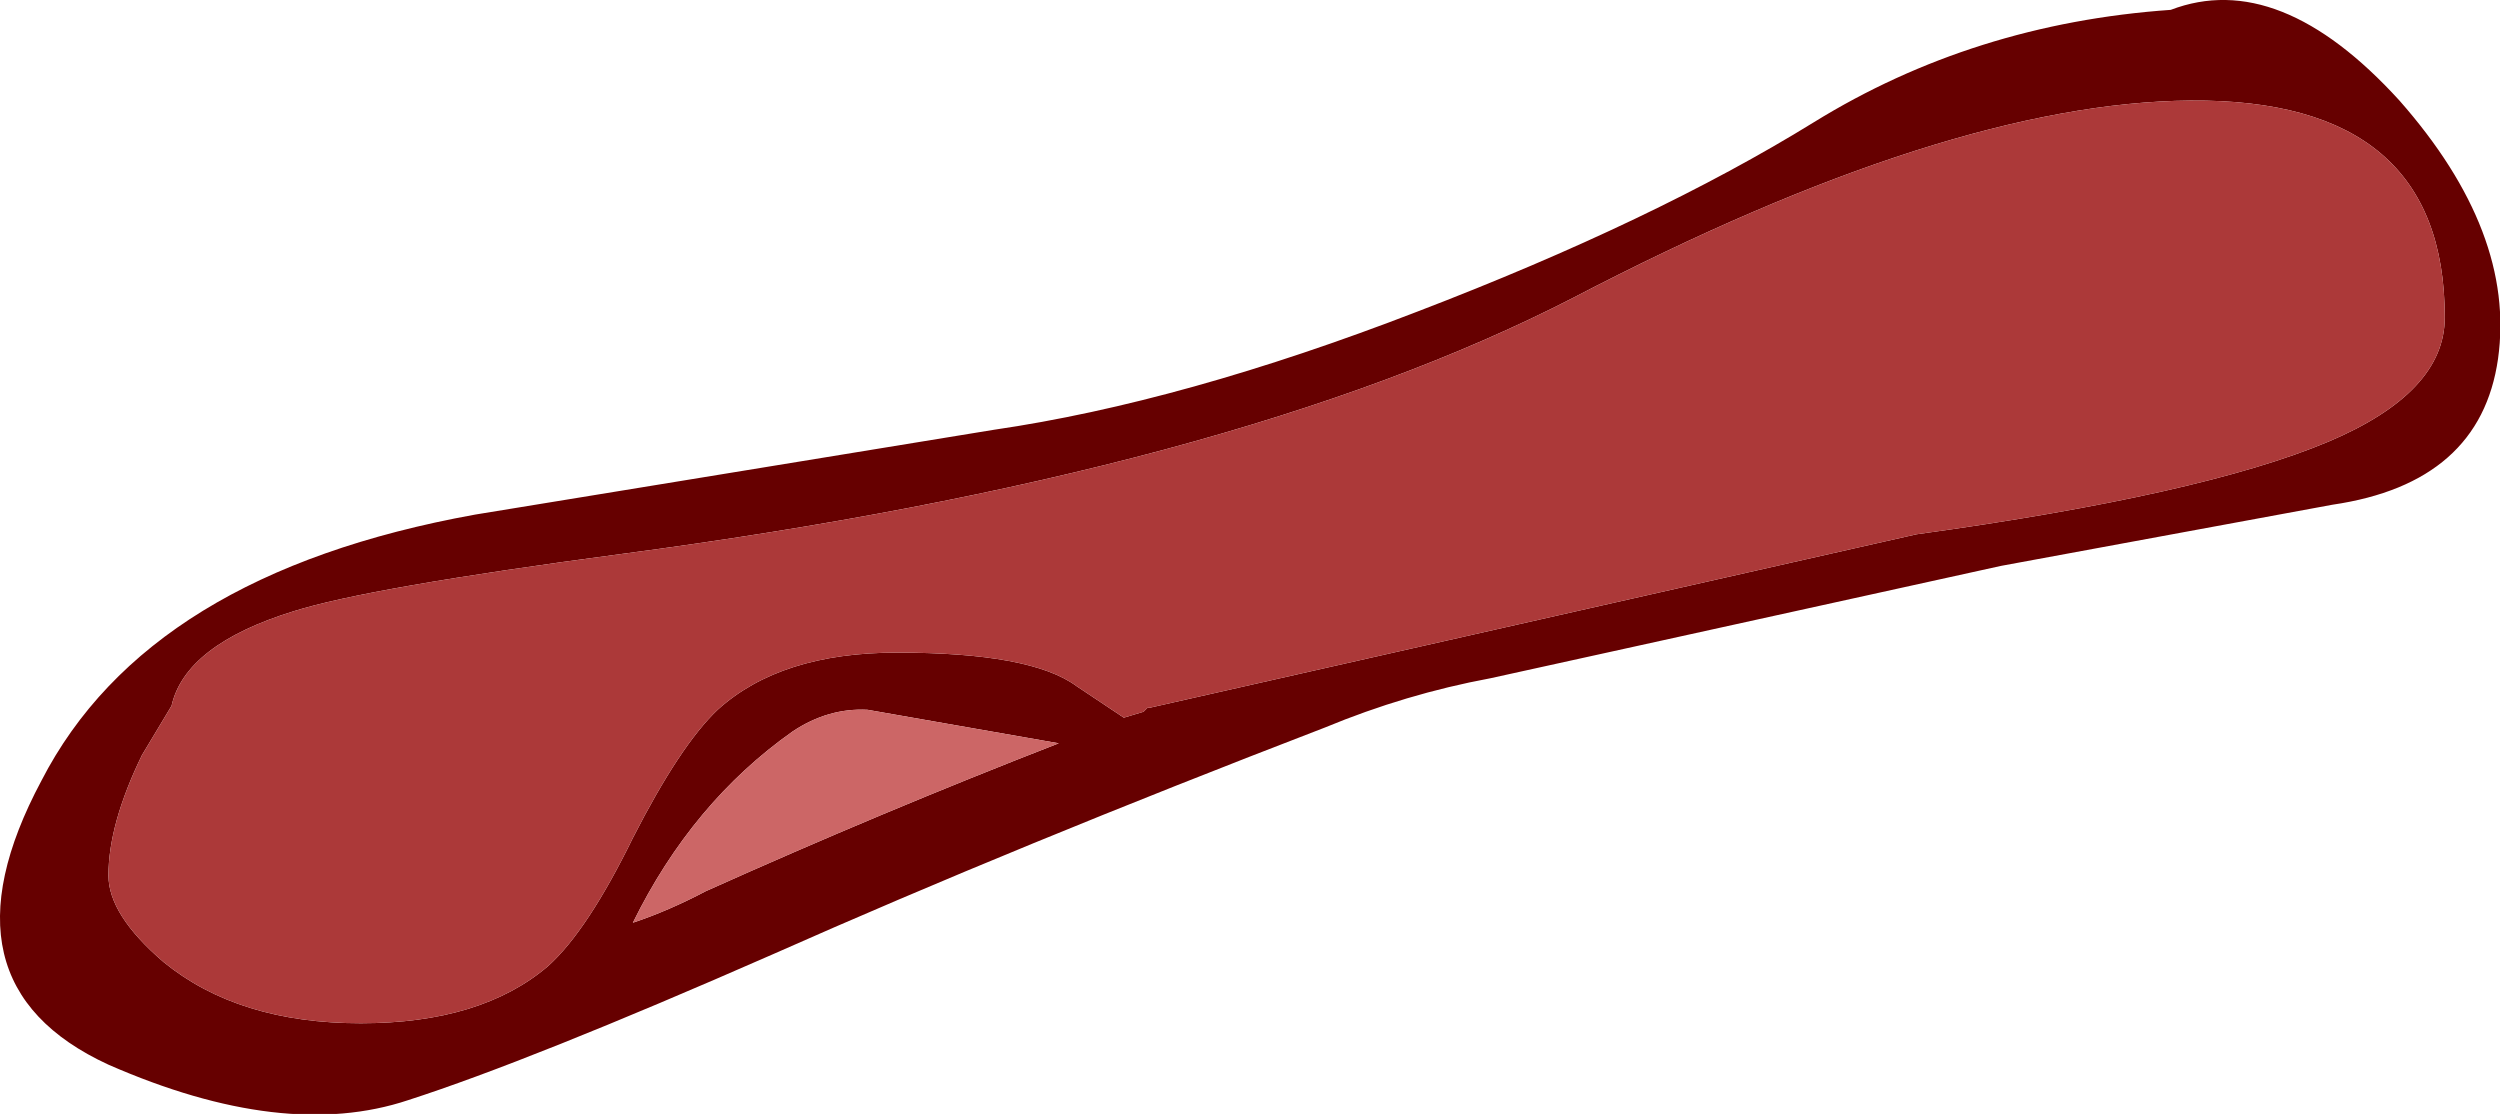 <?xml version="1.0" encoding="UTF-8" standalone="no"?>
<svg xmlns:xlink="http://www.w3.org/1999/xlink" height="28.25px" width="63.4px" xmlns="http://www.w3.org/2000/svg">
  <g transform="matrix(1.0, 0.0, 0.0, 1.0, 32.0, 13.45)">
    <path d="M27.05 -2.25 Q30.0 -3.5 30.0 -5.4 30.0 -10.95 23.55 -10.9 17.4 -10.85 7.9 -5.9 -0.75 -1.45 -16.25 0.6 -22.65 1.45 -24.55 2.05 -27.3 2.9 -27.65 4.45 L-28.4 5.7 Q-29.25 7.45 -29.25 8.75 -29.25 9.75 -27.85 10.95 -25.95 12.5 -22.85 12.5 -19.8 12.5 -18.1 11.05 -17.1 10.15 -15.95 7.8 -14.75 5.45 -13.8 4.55 -12.2 3.1 -9.25 3.1 -5.85 3.1 -4.7 3.95 L-3.5 4.75 -3.0 4.6 -2.9 4.5 -2.85 4.5 16.6 0.1 Q23.85 -0.9 27.05 -2.25 M14.0 -10.35 Q18.05 -12.85 23.05 -13.2 25.8 -14.25 28.85 -10.9 31.8 -7.55 31.35 -4.35 30.9 -1.2 27.15 -0.65 L18.75 0.9 5.8 3.75 Q3.65 4.15 1.6 5.0 -6.2 8.0 -12.4 10.75 -18.55 13.45 -21.65 14.45 -24.8 15.5 -29.25 13.55 -33.7 11.5 -30.95 6.35 -28.25 1.1 -19.95 -0.4 L-6.8 -2.55 Q-2.0 -3.25 3.95 -5.55 9.95 -7.85 14.0 -10.35 M-10.0 4.55 Q-11.0 4.5 -11.9 5.1 -14.45 6.9 -15.95 9.95 -15.05 9.65 -14.1 9.15 -9.65 7.15 -5.15 5.4 L-10.0 4.55" fill="#660000" fill-rule="evenodd" stroke="none"/>
    <path d="M27.05 -2.25 Q23.85 -0.9 16.6 0.1 L-2.85 4.5 -2.9 4.5 -3.0 4.6 -3.5 4.75 -4.7 3.95 Q-5.85 3.1 -9.25 3.1 -12.2 3.1 -13.8 4.55 -14.75 5.45 -15.95 7.8 -17.1 10.15 -18.1 11.05 -19.8 12.5 -22.85 12.5 -25.95 12.5 -27.85 10.95 -29.25 9.75 -29.25 8.75 -29.25 7.45 -28.4 5.7 L-27.65 4.45 Q-27.3 2.9 -24.55 2.05 -22.65 1.45 -16.25 0.6 -0.75 -1.45 7.9 -5.9 17.4 -10.85 23.55 -10.9 30.0 -10.95 30.0 -5.4 30.0 -3.5 27.05 -2.25" fill="#ac3939" fill-rule="evenodd" stroke="none"/>
    <path d="M-10.0 4.55 L-5.15 5.4 Q-9.65 7.15 -14.1 9.15 -15.05 9.65 -15.95 9.95 -14.45 6.9 -11.9 5.1 -11.0 4.5 -10.0 4.55" fill="#cc6666" fill-rule="evenodd" stroke="none"/>
  </g>
</svg>
